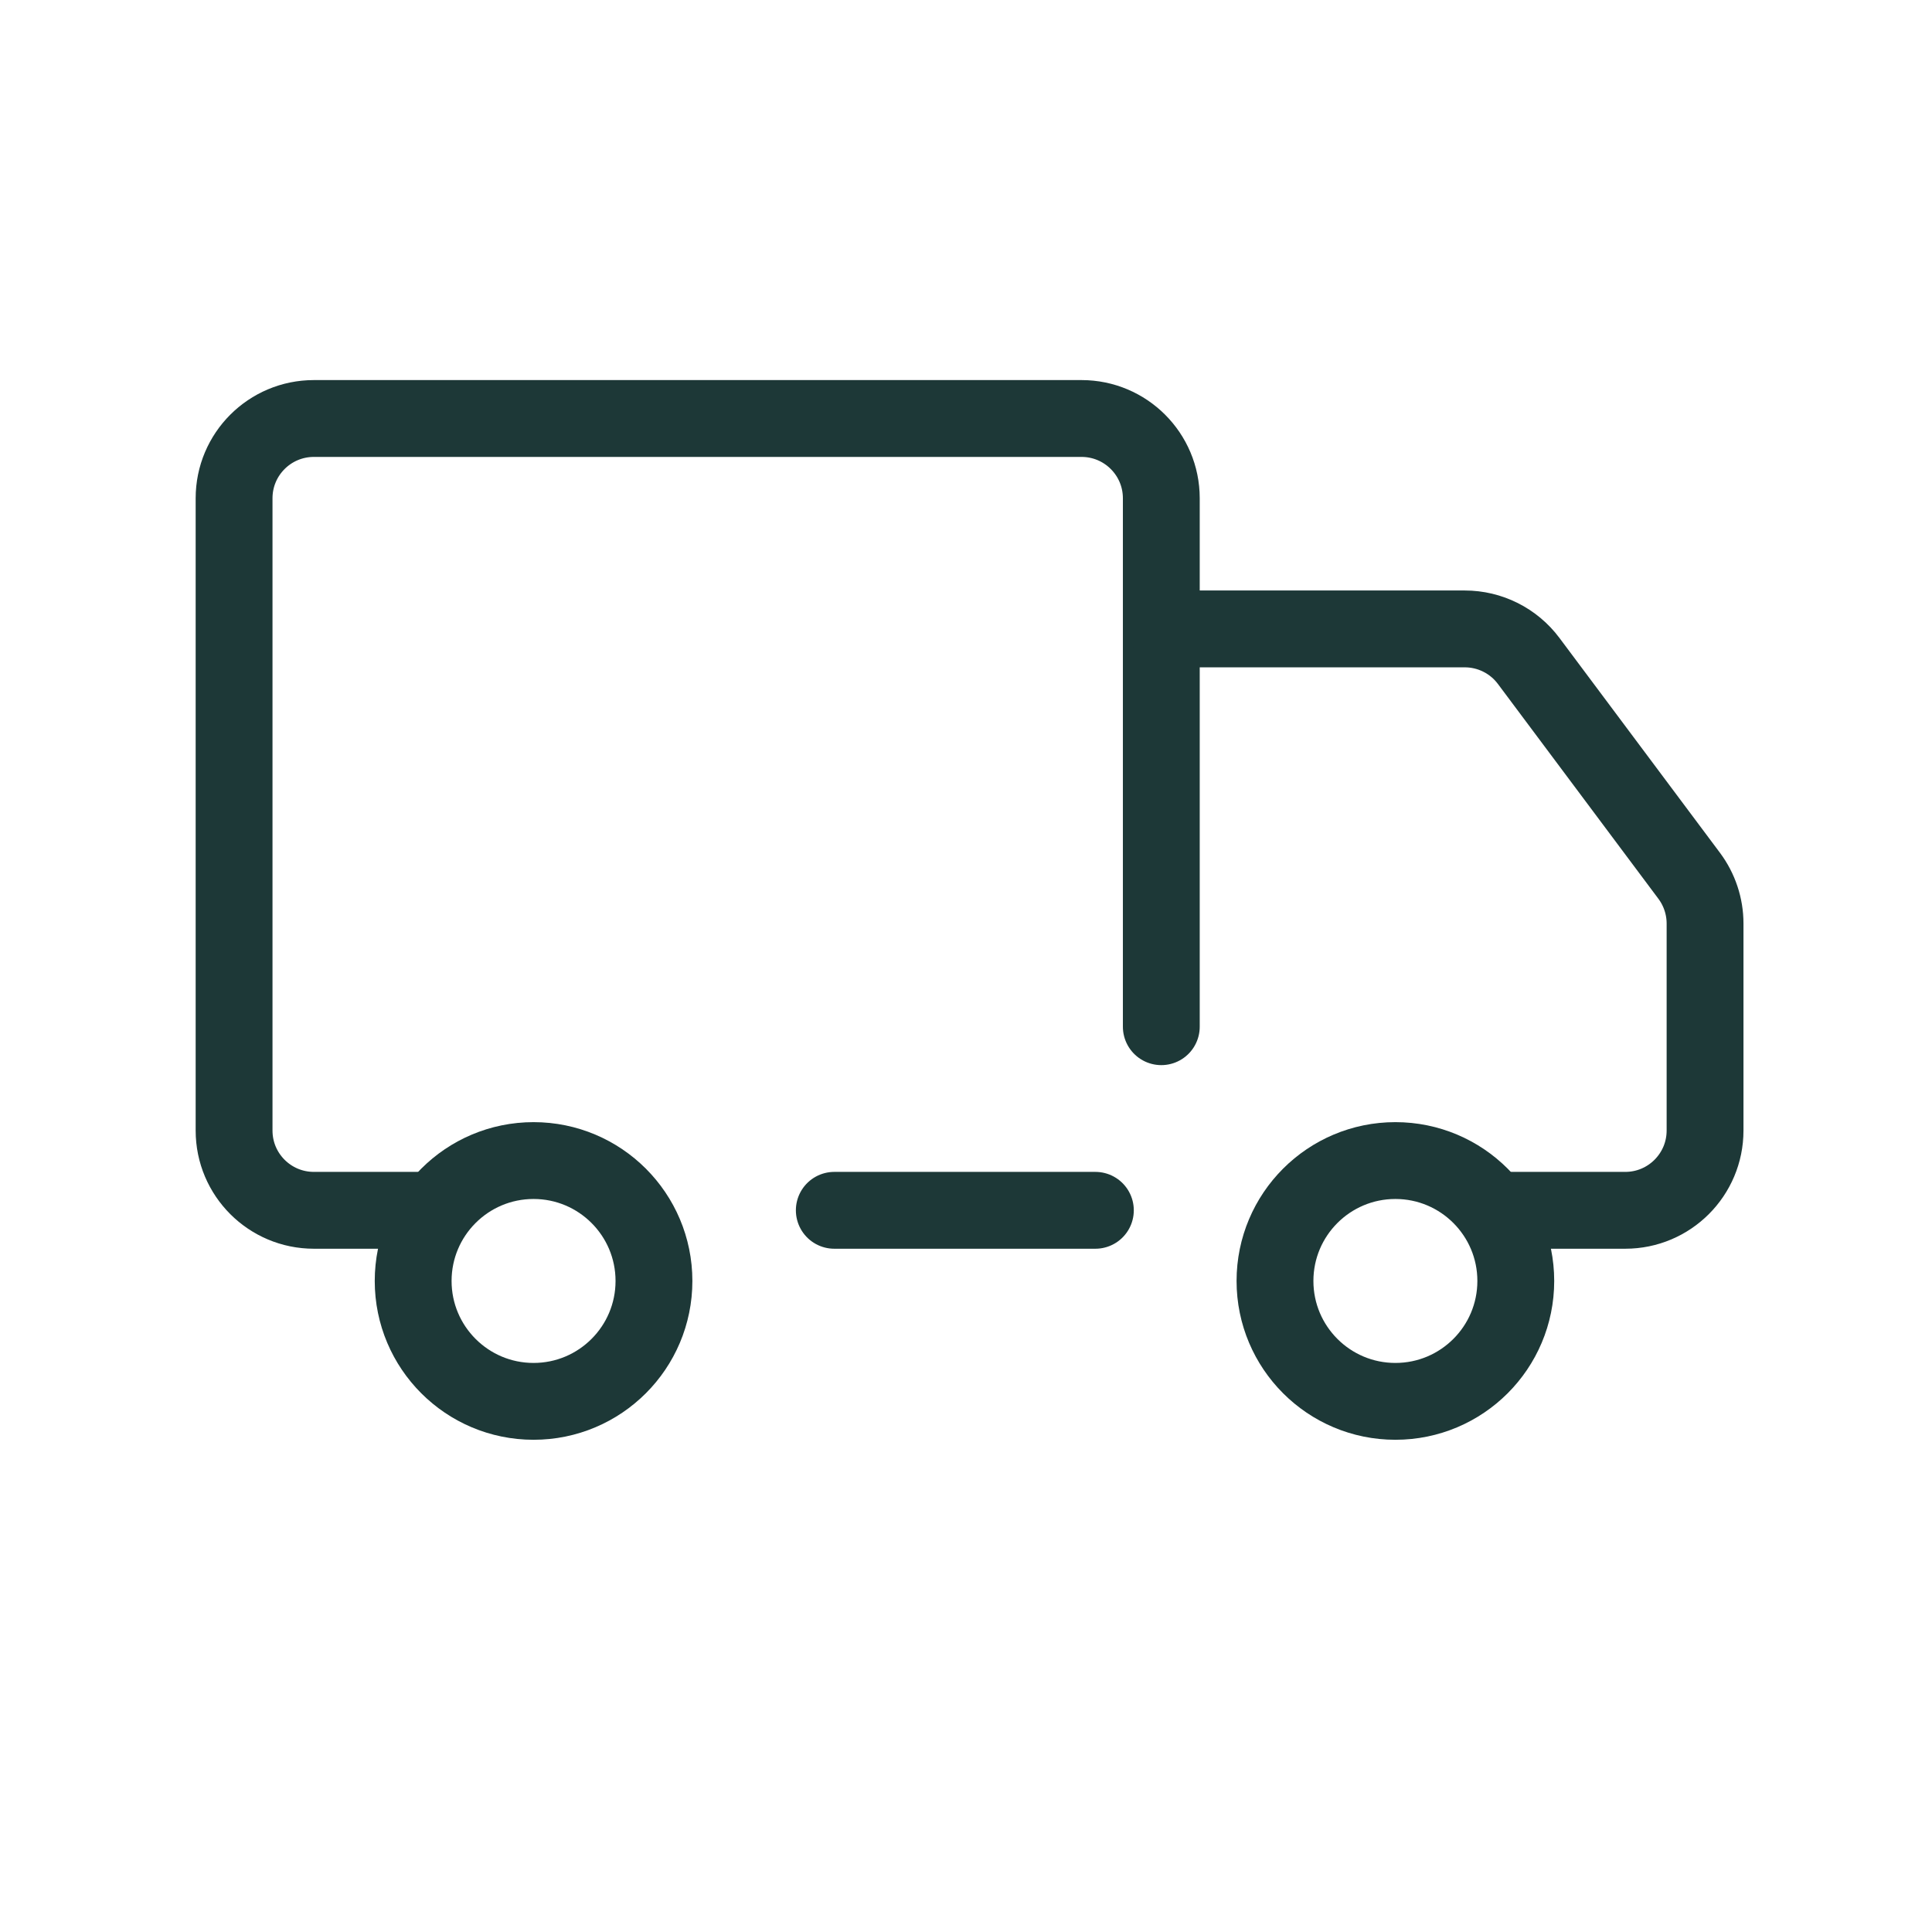 <svg xmlns="http://www.w3.org/2000/svg" fill="none" viewBox="0 0 88 88" height="88" width="88">
<path stroke-linejoin="round" stroke-linecap="round" stroke-width="3.5" stroke="#1D3837" d="M38.001 55.128H49.893M19.49 55.128H14.296C12.289 55.128 10.662 53.502 10.662 51.495V22.695C10.662 20.688 12.289 19.062 14.296 19.062H49.262C51.269 19.062 52.896 20.688 52.896 22.695V46.765"></path>
<path stroke-linejoin="round" stroke-linecap="round" stroke-width="3.5" stroke="#1D3837" d="M53.156 28.646H66.718C67.864 28.646 68.943 29.187 69.629 30.105L76.94 39.891C77.409 40.519 77.663 41.282 77.663 42.066V51.495C77.663 53.501 76.036 55.128 74.029 55.128H68.027"></path>
<circle stroke-linejoin="round" stroke-linecap="round" stroke-width="3.5" stroke="#1D3837" r="5.484" cy="58.346" cx="24.303"></circle>
<circle stroke-linejoin="round" stroke-linecap="round" stroke-width="3.5" stroke="#1D3837" r="5.484" cy="58.346" cx="63.558"></circle>
</svg>
